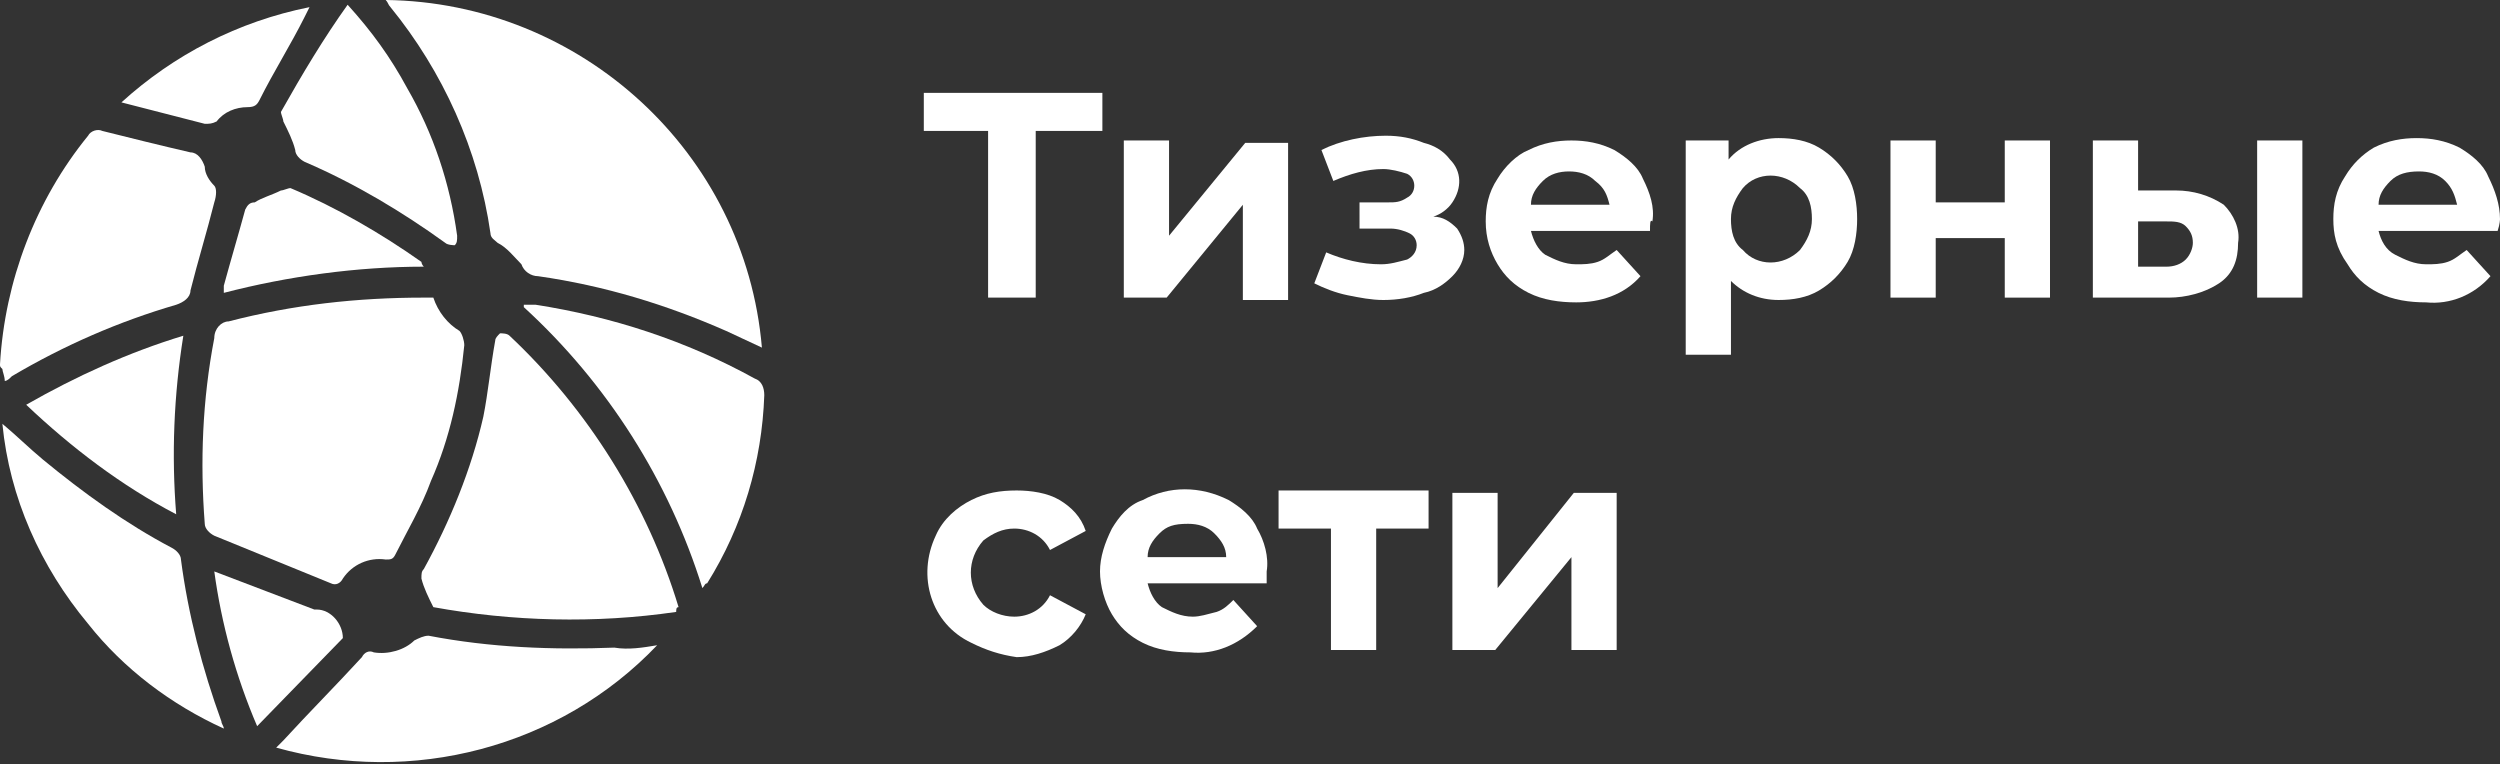 <?xml version="1.0" encoding="UTF-8"?> <!-- Generator: Adobe Illustrator 25.3.1, SVG Export Plug-In . SVG Version: 6.00 Build 0) --> <svg xmlns="http://www.w3.org/2000/svg" xmlns:xlink="http://www.w3.org/1999/xlink" id="Слой_1" x="0px" y="0px" viewBox="0 0 105 32.1" style="enable-background:new 0 0 105 32.1;" xml:space="preserve"><rect x="0" y="0" width="105" height="32.1" fill="#333333" stroke="none"/> <style type="text/css"> .st0{fill:#FFFFFF;} </style> <path class="st0" d="M32,14.6l-1.5-0.7c-2.5-1.1-5.1-1.9-7.9-2.3c-0.3,0-0.6-0.2-0.7-0.5c-0.3-0.3-0.6-0.7-1-0.9 c-0.1-0.1-0.3-0.2-0.3-0.4c-0.5-3.5-2-6.8-4.2-9.5c-0.1-0.1-0.1-0.2-0.2-0.3C24.4,0.1,31.3,6.4,32,14.6z"></path> <path class="st0" d="M18.2,12.5c0.2,0.6,0.6,1.1,1.1,1.4c0.1,0.1,0.2,0.4,0.2,0.6c-0.2,2-0.6,3.9-1.4,5.7c-0.4,1.1-1,2.1-1.5,3.1 c-0.1,0.2-0.2,0.2-0.4,0.2c-0.7-0.1-1.4,0.2-1.8,0.8c-0.1,0.2-0.3,0.3-0.5,0.2l0,0l-4.9-2c-0.2-0.1-0.4-0.3-0.4-0.5 c-0.2-2.6-0.1-5.2,0.4-7.8c0-0.4,0.3-0.7,0.6-0.7c2.7-0.7,5.4-1,8.2-1L18.2,12.5z"></path> <path class="st0" d="M28.4,25.7c-3.4,0.5-6.9,0.4-10.2-0.2c-0.2-0.4-0.4-0.8-0.5-1.2c0-0.2,0-0.3,0.1-0.4c1.1-2,2-4.2,2.5-6.4 c0.2-1,0.3-2.1,0.5-3.2c0-0.1,0.1-0.2,0.2-0.3c0.1,0,0.3,0,0.4,0.1c3.3,3.1,5.8,7.1,7.1,11.4C28.4,25.5,28.4,25.6,28.4,25.7z"></path> <path class="st0" d="M0,15.3c0.2-3.5,1.5-6.9,3.7-9.6c0.1-0.2,0.4-0.3,0.6-0.2C5.5,5.8,6.7,6.1,8,6.4c0.3,0,0.5,0.3,0.6,0.6 c0,0.3,0.2,0.6,0.4,0.8c0.1,0.1,0.1,0.4,0,0.7C8.7,9.7,8.3,11,8,12.2c0,0.3-0.3,0.5-0.6,0.6c-2.4,0.7-4.7,1.7-6.9,3 C0.4,15.9,0.3,16,0.2,16c0-0.2-0.1-0.4-0.1-0.5C0,15.4,0,15.4,0,15.3z"></path> <path class="st0" d="M27.6,27.1c-4.1,4.3-10.3,5.9-16,4.3l0.3-0.3c1.1-1.2,2.2-2.3,3.3-3.5c0.1-0.2,0.3-0.3,0.5-0.2 c0.6,0.1,1.3-0.1,1.7-0.5c0.2-0.1,0.4-0.2,0.6-0.2c2.6,0.5,5.2,0.6,7.8,0.5C26.4,27.3,27,27.2,27.6,27.1z"></path> <path class="st0" d="M29.5,24.7c-1.4-4.5-4-8.6-7.5-11.8v-0.1c0.2,0,0.3,0,0.5,0c3.2,0.5,6.3,1.5,9.2,3.1c0.3,0.1,0.4,0.4,0.4,0.7 c-0.1,2.8-0.9,5.5-2.4,7.9C29.6,24.5,29.6,24.6,29.5,24.7z"></path> <path class="st0" d="M0.1,17.8c0.6,0.5,1.1,1,1.7,1.5C3.5,20.7,5.3,22,7.2,23c0.2,0.1,0.4,0.3,0.4,0.5c0.3,2.3,0.9,4.6,1.7,6.8 c0,0.1,0.1,0.2,0.1,0.3c-2.2-1-4.2-2.5-5.7-4.4C1.7,23.8,0.4,20.9,0.1,17.8z"></path> <path class="st0" d="M14.6,0.2c1,1.1,1.8,2.2,2.5,3.5c1.1,1.9,1.8,4,2.1,6.2c0,0.2,0,0.3-0.1,0.4c0,0-0.3,0-0.4-0.1 c-1.8-1.3-3.8-2.5-5.9-3.4c-0.2-0.1-0.4-0.3-0.4-0.5c-0.1-0.4-0.3-0.8-0.5-1.2c0-0.1-0.1-0.3-0.1-0.4C12.7,3.1,13.6,1.6,14.6,0.2z"></path> <path class="st0" d="M1.1,17c2.1-1.2,4.3-2.2,6.6-2.9c-0.4,2.5-0.5,5-0.3,7.5C5.1,20.4,3,18.8,1.1,17z"></path> <path class="st0" d="M17.8,11.2c-2.8,0-5.7,0.4-8.4,1.1c0-0.1,0-0.2,0-0.3c0.3-1.1,0.6-2.1,0.9-3.2c0.1-0.2,0.2-0.3,0.4-0.3 C11,8.3,11.4,8.2,11.8,8c0.1,0,0.3-0.1,0.4-0.1c1.9,0.8,3.8,1.9,5.5,3.1C17.7,11,17.7,11.1,17.8,11.2z"></path> <path class="st0" d="M9,24l4.2,1.6h0.1c0.6,0,1.1,0.6,1.1,1.2l0,0l-3.6,3.7C9.9,28.4,9.3,26.2,9,24z"></path> <path class="st0" d="M5.1,4.3c2.2-2,4.9-3.4,7.9-4l-0.2,0.4c-0.6,1.2-1.3,2.3-1.9,3.5c-0.1,0.2-0.2,0.3-0.5,0.3 c-0.5,0-1,0.2-1.3,0.6C8.9,5.2,8.8,5.2,8.6,5.2C7.4,4.9,6.3,4.6,5.1,4.3z"></path> <path class="st0" d="M46.3,5.5h-2.8v7h-2v-7h-2.7V3.9h7.5V5.5z"></path> <path class="st0" d="M47.2,5.9h1.9v4L52.3,6h1.8v6.6h-1.9v-4L49,12.5h-1.8V5.9z"></path> <path class="st0" d="M61.2,9.6c0.2,0.3,0.3,0.6,0.3,0.9c0,0.4-0.2,0.8-0.5,1.1s-0.7,0.6-1.2,0.7c-0.5,0.2-1.1,0.3-1.7,0.3 c-0.5,0-1-0.1-1.5-0.2c-0.5-0.1-1-0.3-1.4-0.5l0.5-1.3c0.7,0.3,1.5,0.5,2.3,0.5c0.4,0,0.7-0.1,1.1-0.2c0.2-0.1,0.4-0.3,0.4-0.6 c0-0.2-0.1-0.4-0.3-0.5s-0.5-0.2-0.8-0.2h-1.3V8.5h1.2c0.3,0,0.5,0,0.8-0.2c0.2-0.1,0.3-0.3,0.3-0.5s-0.1-0.4-0.3-0.5 c-0.3-0.1-0.7-0.2-1-0.2c-0.7,0-1.4,0.2-2.1,0.5l-0.5-1.3c0.8-0.4,1.8-0.6,2.7-0.6c0.6,0,1.1,0.1,1.6,0.3c0.4,0.1,0.8,0.3,1.1,0.7 c0.5,0.5,0.5,1.2,0.1,1.8c-0.2,0.3-0.5,0.5-0.8,0.6C60.6,9.1,60.9,9.3,61.2,9.6z"></path> <path class="st0" d="M69.3,9.7h-5c0.1,0.4,0.3,0.8,0.6,1c0.4,0.2,0.8,0.4,1.3,0.4c0.3,0,0.6,0,0.9-0.1s0.5-0.3,0.8-0.5l1,1.1 c-0.7,0.8-1.7,1.1-2.7,1.1c-0.7,0-1.4-0.1-2-0.4c-0.6-0.3-1-0.7-1.3-1.2s-0.5-1.1-0.5-1.8c0-0.6,0.1-1.2,0.5-1.8 c0.3-0.5,0.8-1,1.3-1.2C64.8,6,65.4,5.9,66,5.9c0.6,0,1.2,0.1,1.8,0.4c0.5,0.3,1,0.7,1.2,1.2c0.3,0.6,0.5,1.2,0.4,1.8 C69.3,9.2,69.3,9.4,69.3,9.7z M64.8,7.6c-0.3,0.3-0.5,0.6-0.5,1h3.3c-0.1-0.4-0.2-0.7-0.6-1c-0.3-0.3-0.7-0.4-1.1-0.4 C65.5,7.2,65.1,7.3,64.8,7.6z"></path> <path class="st0" d="M76.4,6.2c0.5,0.3,0.9,0.7,1.2,1.2C77.9,7.9,78,8.6,78,9.2c0,0.6-0.1,1.3-0.4,1.8s-0.7,0.9-1.2,1.2 s-1.1,0.4-1.7,0.4c-0.8,0-1.5-0.3-2-0.8v3.1h-1.9v-9h1.8v0.8c0.5-0.6,1.3-0.9,2.1-0.9C75.3,5.8,75.9,5.9,76.4,6.2z M75.6,10.5 c0.3-0.4,0.5-0.8,0.5-1.3s-0.1-1-0.5-1.3c-0.7-0.7-1.8-0.7-2.4,0c-0.3,0.4-0.5,0.8-0.5,1.3s0.1,1,0.5,1.3 C73.8,11.2,74.9,11.2,75.6,10.5z"></path> <path class="st0" d="M79.4,5.9h1.9v2.6h2.9V5.9h1.9v6.6h-1.9V10h-2.9v2.5h-1.9V5.9z"></path> <path class="st0" d="M93.4,8.6c0.4,0.4,0.7,1,0.6,1.6c0,0.7-0.2,1.3-0.8,1.7c-0.6,0.4-1.4,0.6-2.1,0.6h-3.2V5.9h1.9V8h1.6 C92.1,8,92.8,8.2,93.4,8.6z M91.8,10.9c0.2-0.2,0.3-0.5,0.3-0.7c0-0.3-0.1-0.5-0.3-0.7c-0.2-0.2-0.5-0.2-0.8-0.2h-1.2v1.9H91 C91.3,11.2,91.6,11.1,91.8,10.9z M94.8,5.9h1.9v6.6h-1.9V5.9z"></path> <path class="st0" d="M104.9,9.7h-5c0.1,0.4,0.3,0.8,0.7,1c0.4,0.2,0.8,0.4,1.3,0.4c0.3,0,0.6,0,0.9-0.1s0.5-0.3,0.8-0.5l1,1.1 c-0.7,0.8-1.7,1.2-2.7,1.1c-0.7,0-1.4-0.1-2-0.4c-0.6-0.3-1-0.7-1.3-1.2C98.1,10.4,98,9.8,98,9.2s0.1-1.2,0.5-1.8 c0.3-0.5,0.7-0.9,1.2-1.2c0.6-0.3,1.2-0.4,1.8-0.4c0.6,0,1.2,0.1,1.8,0.4c0.5,0.3,1,0.7,1.2,1.2c0.3,0.6,0.5,1.2,0.5,1.8 C105,9.2,105,9.4,104.9,9.7z M100.4,7.6c-0.3,0.3-0.5,0.6-0.5,1h3.3c-0.1-0.4-0.2-0.7-0.5-1s-0.7-0.4-1.1-0.4 C101.1,7.2,100.7,7.3,100.4,7.6z"></path> <path class="st0" d="M40.8,27c-1.7-0.8-2.3-2.8-1.5-4.5c0.3-0.7,0.9-1.2,1.5-1.5s1.2-0.4,1.9-0.4c0.6,0,1.3,0.1,1.8,0.4 s0.9,0.7,1.1,1.3l-1.5,0.8c-0.3-0.6-0.9-0.9-1.5-0.9c-0.5,0-0.9,0.2-1.3,0.5c-0.7,0.8-0.7,1.9,0,2.7c0.3,0.3,0.8,0.5,1.3,0.5 c0.6,0,1.2-0.3,1.5-0.9l1.5,0.8c-0.2,0.5-0.6,1-1.1,1.3c-0.6,0.3-1.2,0.5-1.8,0.5C42,27.5,41.4,27.3,40.8,27z"></path> <path class="st0" d="M53.2,24.5h-5c0.1,0.4,0.3,0.8,0.6,1c0.4,0.2,0.8,0.4,1.3,0.4c0.3,0,0.6-0.1,1-0.2c0.3-0.1,0.5-0.3,0.7-0.5 l1,1.1C52,27.1,51,27.5,50,27.4c-0.7,0-1.4-0.1-2-0.4s-1-0.7-1.3-1.2s-0.5-1.2-0.5-1.8c0-0.6,0.2-1.2,0.5-1.8c0.3-0.5,0.7-1,1.3-1.2 c1.1-0.6,2.4-0.6,3.6,0c0.5,0.3,1,0.7,1.2,1.2c0.3,0.5,0.5,1.2,0.4,1.8C53.2,24,53.2,24.2,53.2,24.5z M48.7,22.4 c-0.3,0.3-0.5,0.6-0.5,1h3.3c0-0.4-0.2-0.7-0.5-1S50.3,22,49.9,22C49.3,22,49,22.1,48.7,22.4z"></path> <path class="st0" d="M60,22.2h-2.2v5.1h-1.9v-5.1h-2.2v-1.6H60V22.2z"></path> <path class="st0" d="M61,20.7h1.9v4l3.2-4h1.8v6.6H66v-3.9l-3.2,3.9H61V20.7z"></path> </svg> 